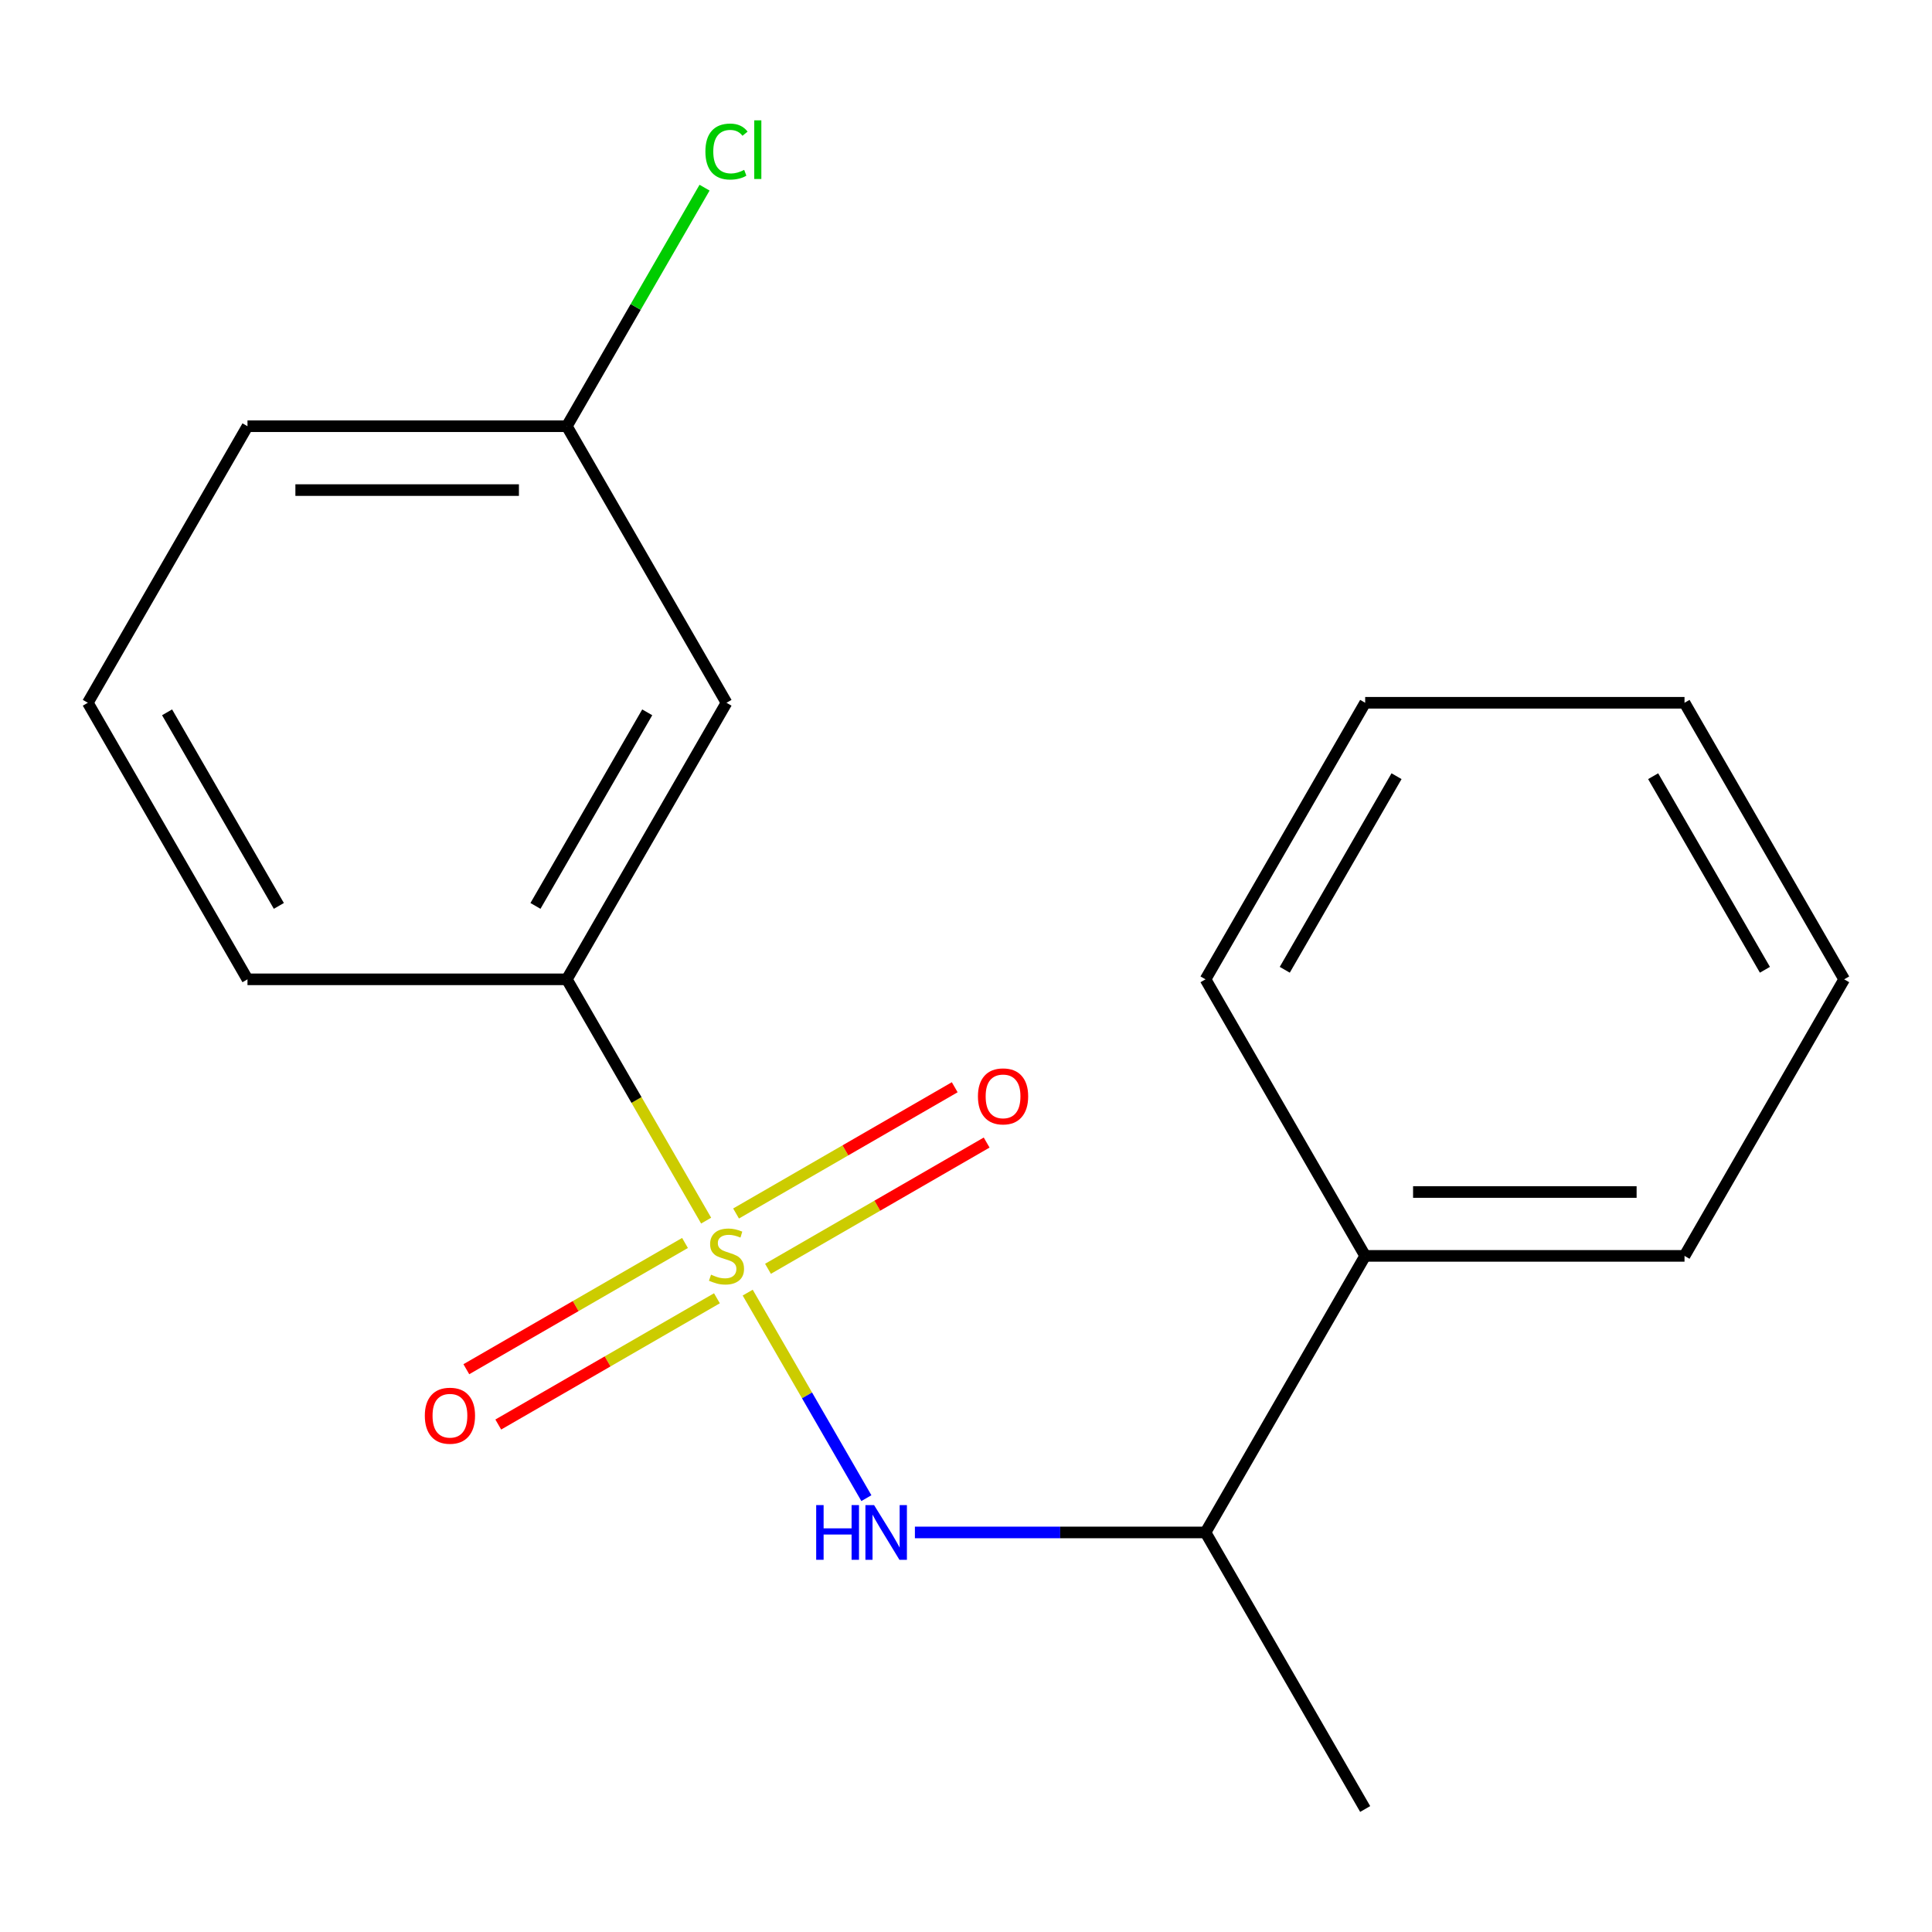 <?xml version='1.0' encoding='iso-8859-1'?>
<svg version='1.1' baseProfile='full'
              xmlns='http://www.w3.org/2000/svg'
                      xmlns:rdkit='http://www.rdkit.org/xml'
                      xmlns:xlink='http://www.w3.org/1999/xlink'
                  xml:space='preserve'
width='1000px' height='1000px' viewBox='0 0 1000 1000'>
<!-- END OF HEADER -->
<rect style='opacity:1.0;fill:#FFFFFF;stroke:none' width='1000' height='1000' x='0' y='0'> </rect>
<path class='bond-0' d='M 387.01,669.057 L 417.722,722.251' style='fill:none;fill-rule:evenodd;stroke:#CCCC00;stroke-width:6px;stroke-linecap:butt;stroke-linejoin:miter;stroke-opacity:1' />
<path class='bond-0' d='M 417.722,722.251 L 448.434,775.446' style='fill:none;fill-rule:evenodd;stroke:#0000FF;stroke-width:6px;stroke-linecap:butt;stroke-linejoin:miter;stroke-opacity:1' />
<path class='bond-1' d='M 365.495,631.792 L 329.442,569.346' style='fill:none;fill-rule:evenodd;stroke:#CCCC00;stroke-width:6px;stroke-linecap:butt;stroke-linejoin:miter;stroke-opacity:1' />
<path class='bond-1' d='M 329.442,569.346 L 293.388,506.9' style='fill:none;fill-rule:evenodd;stroke:#000000;stroke-width:6px;stroke-linecap:butt;stroke-linejoin:miter;stroke-opacity:1' />
<path class='bond-2' d='M 354.556,643.358 L 297.966,676.031' style='fill:none;fill-rule:evenodd;stroke:#CCCC00;stroke-width:6px;stroke-linecap:butt;stroke-linejoin:miter;stroke-opacity:1' />
<path class='bond-2' d='M 297.966,676.031 L 241.375,708.704' style='fill:none;fill-rule:evenodd;stroke:#FF0000;stroke-width:6px;stroke-linecap:butt;stroke-linejoin:miter;stroke-opacity:1' />
<path class='bond-2' d='M 371.085,671.987 L 314.494,704.66' style='fill:none;fill-rule:evenodd;stroke:#CCCC00;stroke-width:6px;stroke-linecap:butt;stroke-linejoin:miter;stroke-opacity:1' />
<path class='bond-2' d='M 314.494,704.66 L 257.904,737.333' style='fill:none;fill-rule:evenodd;stroke:#FF0000;stroke-width:6px;stroke-linecap:butt;stroke-linejoin:miter;stroke-opacity:1' />
<path class='bond-3' d='M 397.51,656.731 L 454.101,624.058' style='fill:none;fill-rule:evenodd;stroke:#CCCC00;stroke-width:6px;stroke-linecap:butt;stroke-linejoin:miter;stroke-opacity:1' />
<path class='bond-3' d='M 454.101,624.058 L 510.691,591.386' style='fill:none;fill-rule:evenodd;stroke:#FF0000;stroke-width:6px;stroke-linecap:butt;stroke-linejoin:miter;stroke-opacity:1' />
<path class='bond-3' d='M 380.981,628.102 L 437.572,595.429' style='fill:none;fill-rule:evenodd;stroke:#CCCC00;stroke-width:6px;stroke-linecap:butt;stroke-linejoin:miter;stroke-opacity:1' />
<path class='bond-3' d='M 437.572,595.429 L 494.162,562.757' style='fill:none;fill-rule:evenodd;stroke:#FF0000;stroke-width:6px;stroke-linecap:butt;stroke-linejoin:miter;stroke-opacity:1' />
<path class='bond-5' d='M 473.55,793.189 L 548.758,793.189' style='fill:none;fill-rule:evenodd;stroke:#0000FF;stroke-width:6px;stroke-linecap:butt;stroke-linejoin:miter;stroke-opacity:1' />
<path class='bond-5' d='M 548.758,793.189 L 623.967,793.189' style='fill:none;fill-rule:evenodd;stroke:#000000;stroke-width:6px;stroke-linecap:butt;stroke-linejoin:miter;stroke-opacity:1' />
<path class='bond-4' d='M 293.388,506.9 L 376.033,363.755' style='fill:none;fill-rule:evenodd;stroke:#000000;stroke-width:6px;stroke-linecap:butt;stroke-linejoin:miter;stroke-opacity:1' />
<path class='bond-4' d='M 277.156,468.899 L 335.007,368.698' style='fill:none;fill-rule:evenodd;stroke:#000000;stroke-width:6px;stroke-linecap:butt;stroke-linejoin:miter;stroke-opacity:1' />
<path class='bond-9' d='M 293.388,506.9 L 128.099,506.9' style='fill:none;fill-rule:evenodd;stroke:#000000;stroke-width:6px;stroke-linecap:butt;stroke-linejoin:miter;stroke-opacity:1' />
<path class='bond-7' d='M 376.033,363.755 L 293.388,220.611' style='fill:none;fill-rule:evenodd;stroke:#000000;stroke-width:6px;stroke-linecap:butt;stroke-linejoin:miter;stroke-opacity:1' />
<path class='bond-6' d='M 623.967,793.189 L 706.612,650.045' style='fill:none;fill-rule:evenodd;stroke:#000000;stroke-width:6px;stroke-linecap:butt;stroke-linejoin:miter;stroke-opacity:1' />
<path class='bond-11' d='M 623.967,793.189 L 706.612,936.334' style='fill:none;fill-rule:evenodd;stroke:#000000;stroke-width:6px;stroke-linecap:butt;stroke-linejoin:miter;stroke-opacity:1' />
<path class='bond-13' d='M 706.612,650.045 L 871.901,650.045' style='fill:none;fill-rule:evenodd;stroke:#000000;stroke-width:6px;stroke-linecap:butt;stroke-linejoin:miter;stroke-opacity:1' />
<path class='bond-13' d='M 731.405,616.987 L 847.107,616.987' style='fill:none;fill-rule:evenodd;stroke:#000000;stroke-width:6px;stroke-linecap:butt;stroke-linejoin:miter;stroke-opacity:1' />
<path class='bond-14' d='M 706.612,650.045 L 623.967,506.9' style='fill:none;fill-rule:evenodd;stroke:#000000;stroke-width:6px;stroke-linecap:butt;stroke-linejoin:miter;stroke-opacity:1' />
<path class='bond-8' d='M 293.388,220.611 L 329.032,158.874' style='fill:none;fill-rule:evenodd;stroke:#000000;stroke-width:6px;stroke-linecap:butt;stroke-linejoin:miter;stroke-opacity:1' />
<path class='bond-8' d='M 329.032,158.874 L 364.675,97.138' style='fill:none;fill-rule:evenodd;stroke:#00CC00;stroke-width:6px;stroke-linecap:butt;stroke-linejoin:miter;stroke-opacity:1' />
<path class='bond-18' d='M 293.388,220.611 L 128.099,220.611' style='fill:none;fill-rule:evenodd;stroke:#000000;stroke-width:6px;stroke-linecap:butt;stroke-linejoin:miter;stroke-opacity:1' />
<path class='bond-18' d='M 268.595,253.668 L 152.893,253.668' style='fill:none;fill-rule:evenodd;stroke:#000000;stroke-width:6px;stroke-linecap:butt;stroke-linejoin:miter;stroke-opacity:1' />
<path class='bond-10' d='M 128.099,506.9 L 45.455,363.755' style='fill:none;fill-rule:evenodd;stroke:#000000;stroke-width:6px;stroke-linecap:butt;stroke-linejoin:miter;stroke-opacity:1' />
<path class='bond-10' d='M 144.331,468.899 L 86.48,368.698' style='fill:none;fill-rule:evenodd;stroke:#000000;stroke-width:6px;stroke-linecap:butt;stroke-linejoin:miter;stroke-opacity:1' />
<path class='bond-12' d='M 45.455,363.755 L 128.099,220.611' style='fill:none;fill-rule:evenodd;stroke:#000000;stroke-width:6px;stroke-linecap:butt;stroke-linejoin:miter;stroke-opacity:1' />
<path class='bond-16' d='M 871.901,650.045 L 954.545,506.9' style='fill:none;fill-rule:evenodd;stroke:#000000;stroke-width:6px;stroke-linecap:butt;stroke-linejoin:miter;stroke-opacity:1' />
<path class='bond-15' d='M 623.967,506.9 L 706.612,363.755' style='fill:none;fill-rule:evenodd;stroke:#000000;stroke-width:6px;stroke-linecap:butt;stroke-linejoin:miter;stroke-opacity:1' />
<path class='bond-15' d='M 664.993,501.957 L 722.844,401.756' style='fill:none;fill-rule:evenodd;stroke:#000000;stroke-width:6px;stroke-linecap:butt;stroke-linejoin:miter;stroke-opacity:1' />
<path class='bond-17' d='M 706.612,363.755 L 871.901,363.755' style='fill:none;fill-rule:evenodd;stroke:#000000;stroke-width:6px;stroke-linecap:butt;stroke-linejoin:miter;stroke-opacity:1' />
<path class='bond-19' d='M 954.545,506.9 L 871.901,363.755' style='fill:none;fill-rule:evenodd;stroke:#000000;stroke-width:6px;stroke-linecap:butt;stroke-linejoin:miter;stroke-opacity:1' />
<path class='bond-19' d='M 913.52,501.957 L 855.669,401.756' style='fill:none;fill-rule:evenodd;stroke:#000000;stroke-width:6px;stroke-linecap:butt;stroke-linejoin:miter;stroke-opacity:1' />
<path  class='atom-0' d='M 368.033 659.765
Q 368.353 659.885, 369.673 660.445
Q 370.993 661.005, 372.433 661.365
Q 373.913 661.685, 375.353 661.685
Q 378.033 661.685, 379.593 660.405
Q 381.153 659.085, 381.153 656.805
Q 381.153 655.245, 380.353 654.285
Q 379.593 653.325, 378.393 652.805
Q 377.193 652.285, 375.193 651.685
Q 372.673 650.925, 371.153 650.205
Q 369.673 649.485, 368.593 647.965
Q 367.553 646.445, 367.553 643.885
Q 367.553 640.325, 369.953 638.125
Q 372.393 635.925, 377.193 635.925
Q 380.473 635.925, 384.193 637.485
L 383.273 640.565
Q 379.873 639.165, 377.313 639.165
Q 374.553 639.165, 373.033 640.325
Q 371.513 641.445, 371.553 643.405
Q 371.553 644.925, 372.313 645.845
Q 373.113 646.765, 374.233 647.285
Q 375.393 647.805, 377.313 648.405
Q 379.873 649.205, 381.393 650.005
Q 382.913 650.805, 383.993 652.445
Q 385.113 654.045, 385.113 656.805
Q 385.113 660.725, 382.473 662.845
Q 379.873 664.925, 375.513 664.925
Q 372.993 664.925, 371.073 664.365
Q 369.193 663.845, 366.953 662.925
L 368.033 659.765
' fill='#CCCC00'/>
<path  class='atom-1' d='M 422.458 779.029
L 426.298 779.029
L 426.298 791.069
L 440.778 791.069
L 440.778 779.029
L 444.618 779.029
L 444.618 807.349
L 440.778 807.349
L 440.778 794.269
L 426.298 794.269
L 426.298 807.349
L 422.458 807.349
L 422.458 779.029
' fill='#0000FF'/>
<path  class='atom-1' d='M 452.418 779.029
L 461.698 794.029
Q 462.618 795.509, 464.098 798.189
Q 465.578 800.869, 465.658 801.029
L 465.658 779.029
L 469.418 779.029
L 469.418 807.349
L 465.538 807.349
L 455.578 790.949
Q 454.418 789.029, 453.178 786.829
Q 451.978 784.629, 451.618 783.949
L 451.618 807.349
L 447.938 807.349
L 447.938 779.029
L 452.418 779.029
' fill='#0000FF'/>
<path  class='atom-3' d='M 219.888 732.769
Q 219.888 725.969, 223.248 722.169
Q 226.608 718.369, 232.888 718.369
Q 239.168 718.369, 242.528 722.169
Q 245.888 725.969, 245.888 732.769
Q 245.888 739.649, 242.488 743.569
Q 239.088 747.449, 232.888 747.449
Q 226.648 747.449, 223.248 743.569
Q 219.888 739.689, 219.888 732.769
M 232.888 744.249
Q 237.208 744.249, 239.528 741.369
Q 241.888 738.449, 241.888 732.769
Q 241.888 727.209, 239.528 724.409
Q 237.208 721.569, 232.888 721.569
Q 228.568 721.569, 226.208 724.369
Q 223.888 727.169, 223.888 732.769
Q 223.888 738.489, 226.208 741.369
Q 228.568 744.249, 232.888 744.249
' fill='#FF0000'/>
<path  class='atom-4' d='M 506.178 567.48
Q 506.178 560.68, 509.538 556.88
Q 512.898 553.08, 519.178 553.08
Q 525.458 553.08, 528.818 556.88
Q 532.178 560.68, 532.178 567.48
Q 532.178 574.36, 528.778 578.28
Q 525.378 582.16, 519.178 582.16
Q 512.938 582.16, 509.538 578.28
Q 506.178 574.4, 506.178 567.48
M 519.178 578.96
Q 523.498 578.96, 525.818 576.08
Q 528.178 573.16, 528.178 567.48
Q 528.178 561.92, 525.818 559.12
Q 523.498 556.28, 519.178 556.28
Q 514.858 556.28, 512.498 559.08
Q 510.178 561.88, 510.178 567.48
Q 510.178 573.2, 512.498 576.08
Q 514.858 578.96, 519.178 578.96
' fill='#FF0000'/>
<path  class='atom-9' d='M 365.113 78.446
Q 365.113 71.406, 368.393 67.726
Q 371.713 64.006, 377.993 64.006
Q 383.833 64.006, 386.953 68.126
L 384.313 70.286
Q 382.033 67.286, 377.993 67.286
Q 373.713 67.286, 371.433 70.166
Q 369.193 73.006, 369.193 78.446
Q 369.193 84.046, 371.513 86.926
Q 373.873 89.806, 378.433 89.806
Q 381.553 89.806, 385.193 87.926
L 386.313 90.926
Q 384.833 91.886, 382.593 92.446
Q 380.353 93.006, 377.873 93.006
Q 371.713 93.006, 368.393 89.246
Q 365.113 85.486, 365.113 78.446
' fill='#00CC00'/>
<path  class='atom-9' d='M 390.393 62.286
L 394.073 62.286
L 394.073 92.646
L 390.393 92.646
L 390.393 62.286
' fill='#00CC00'/>
</svg>
